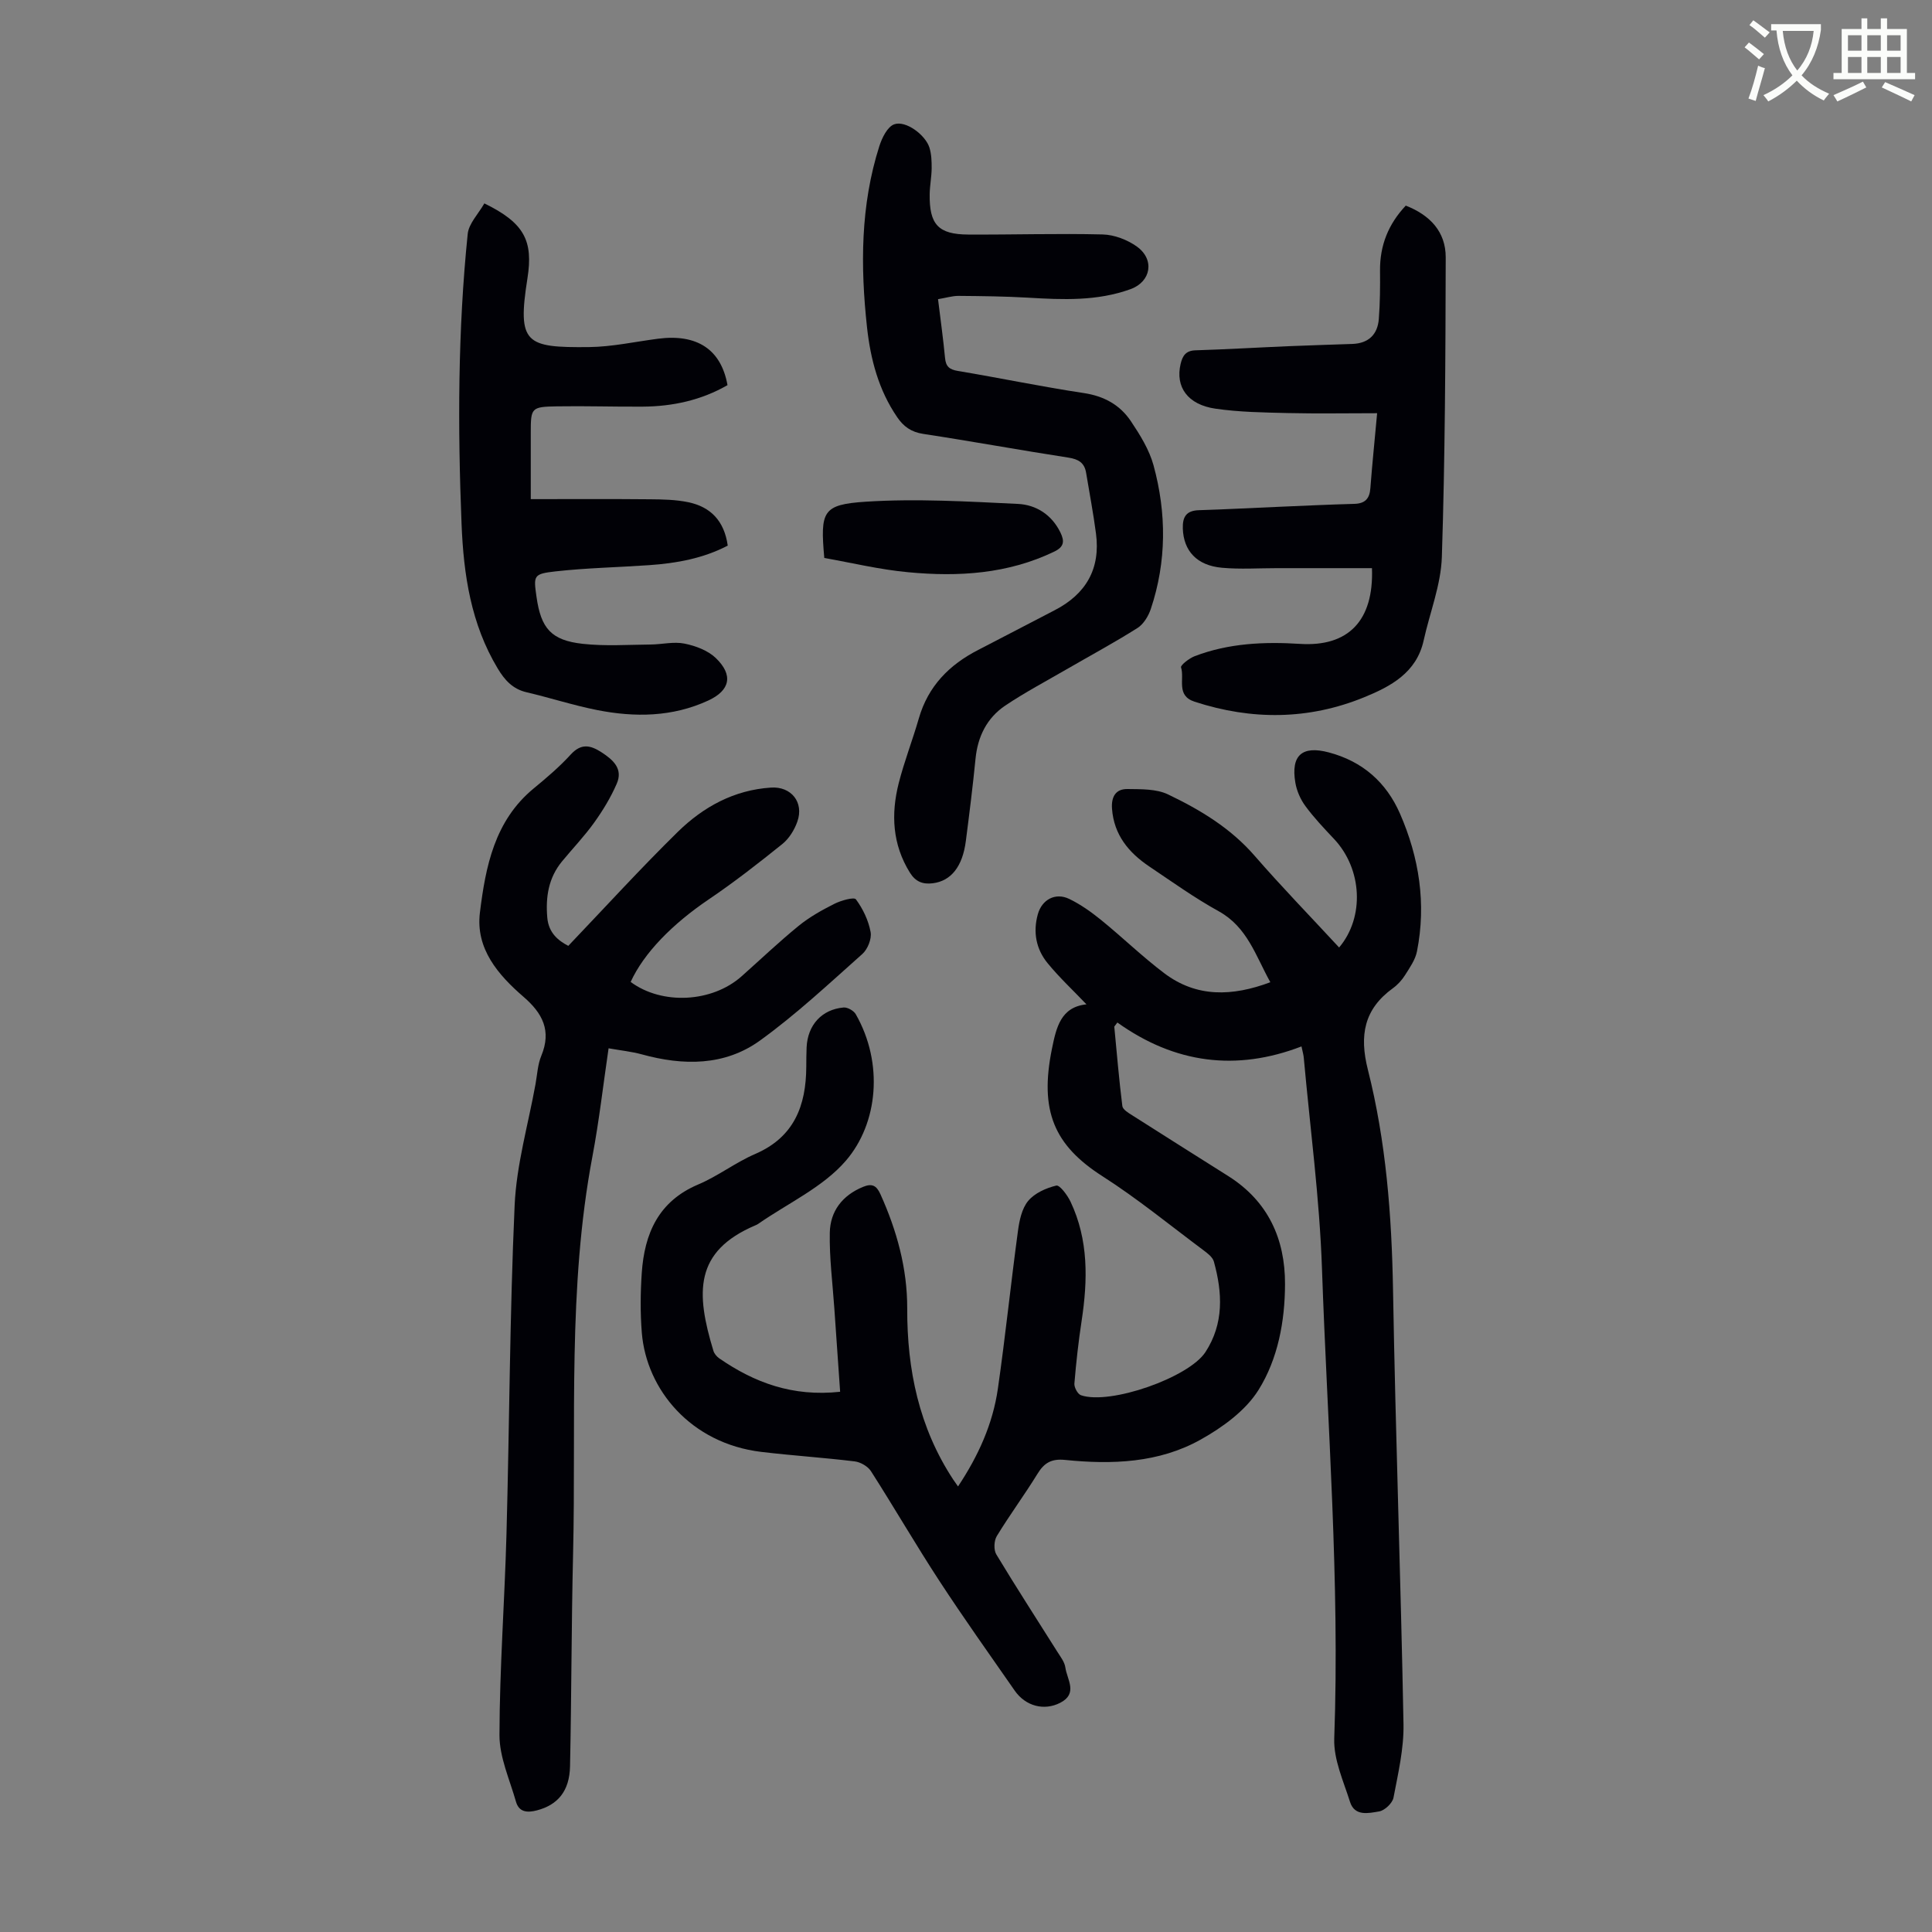 <svg enable-background="new 0 0 400 400" viewBox="0 0 400 400" xmlns="http://www.w3.org/2000/svg"><rect x="0" y="0" width="400" height="400" fill="#808080" stroke="none"/><path d="m362.1 8.8c1.1.8 2.1 1.6 3.1 2.4l-1 1.1c-1.3-1.1-2.3-2-3-2.5zm1.9 4.8c.5.2.9.4 1.4.5-.6 2.3-1.3 4.5-1.9 6.8l-1.5-.5c.8-2.1 1.4-4.3 2-6.8zm-1-9.4c1.3.9 2.4 1.8 3.4 2.5l-1 1.1c-1.4-1.2-2.4-2.1-3.2-2.6zm3.7 2.2v-1.4h10.3v1.2c-.5 3.6-1.8 6.8-4 9.4 1.5 1.6 3.4 2.8 5.7 3.8-.3.4-.7.8-1.1 1.4-2.3-1.1-4.1-2.5-5.6-4.1-1.6 1.6-3.6 3.1-5.9 4.3-.3-.5-.7-.9-1-1.3 2.4-1.1 4.4-2.5 6-4.1-1.9-2.5-3-5.6-3.3-9.3h-1.1zm8.8 0h-6.4c.3 3.3 1.3 6 3 8.2 2-2.3 3.1-5.1 3.4-8.2z" fill="#fbfcfa"/><path d="m385.3 3.8h1.3v2.2h2.8v-2.2h1.3v2.2h4.1v9.1h1.7v1.3h-16.9v-1.3h1.7v-9.1h4.1v-2.2zm.4 13.1.7 1.2c-1.8.9-3.8 1.9-6 2.9-.2-.4-.5-.8-.8-1.3 2.3-1 4.3-1.9 6.1-2.8zm-3.1-6.4h2.8v-3.2h-2.8zm0 4.6h2.8v-3.3h-2.8zm4-4.6h2.8v-3.2h-2.8zm0 4.6h2.8v-3.3h-2.8zm3.7 1.9c2.1.9 4.1 1.8 6.1 2.7l-.7 1.3c-2.2-1.1-4.2-2-6.1-2.9zm3.2-9.7h-2.8v3.2h2.8zm-2.8 7.8h2.8v-3.3h-2.8z" fill="#fbfcfa"/><g fill="#010106"><path d="m269.46 216.65c-13.52 5.2-26.24 3.54-38.12-4.95-.21.28-.43.56-.64.85.53 5.49.98 10.98 1.67 16.45.09.73 1.28 1.43 2.09 1.94 6.6 4.21 13.23 8.38 19.85 12.56 8.23 5.2 11.77 13 11.74 22.38-.02 7.68-1.47 15.47-5.49 21.9-2.68 4.28-7.43 7.73-11.97 10.27-8.66 4.85-18.39 5.2-28.09 4.21-2.78-.28-4.29.58-5.69 2.86-2.69 4.38-5.77 8.53-8.44 12.92-.58.96-.66 2.85-.09 3.79 4.09 6.79 8.41 13.44 12.63 20.15.65 1.03 1.5 2.11 1.66 3.25.34 2.49 2.68 5.4-1.07 7.32-3.3 1.69-7.15.73-9.42-2.53-5.24-7.53-10.56-15.01-15.58-22.69-4.88-7.47-9.36-15.21-14.17-22.73-.64-1-2.15-1.88-3.35-2.03-6.44-.79-12.92-1.2-19.36-1.97-14.6-1.75-23.79-12.9-24.74-24.68-.33-4.1-.29-8.27-.01-12.38.56-8.14 3.45-14.82 11.67-18.3 4.1-1.73 7.73-4.56 11.81-6.32 8.08-3.49 10.54-10 10.58-18.06.01-1.34.01-2.69.07-4.03.22-4.61 3.13-7.84 7.66-8.24.81-.07 2.1.66 2.52 1.4 5.79 10.13 4.62 22.58-2.05 30.32-4.73 5.49-12 8.8-18.14 13.07-.18.13-.39.23-.59.31-12.69 5.4-12.36 13.93-8.69 26 .18.58.68 1.18 1.2 1.54 7.29 5.03 15.19 7.99 25.03 6.92-.4-5.78-.81-11.52-1.2-17.26-.36-5.23-1.04-10.46-.94-15.68.09-4.45 2.6-7.72 6.88-9.48 1.83-.75 2.77-.33 3.6 1.51 3.4 7.53 5.57 15.38 5.55 23.65-.04 12.71 2.45 24.66 9.51 35.42.24.37.51.73 1.01 1.44 4.2-6.32 7.2-12.93 8.25-20.24 1.56-10.85 2.68-21.75 4.15-32.61.29-2.17.8-4.67 2.12-6.26 1.34-1.62 3.71-2.67 5.82-3.18.7-.17 2.31 1.98 2.95 3.33 3.75 7.92 3.58 16.23 2.3 24.67-.66 4.31-1.14 8.65-1.5 13-.06.79.69 2.18 1.37 2.41 6.02 2.06 22.32-3.66 25.76-8.93 3.86-5.92 3.53-12.31 1.75-18.74-.26-.94-1.35-1.75-2.22-2.4-6.9-5.15-13.6-10.64-20.84-15.27-10.02-6.41-13.09-13.54-10.46-26.42.9-4.41 1.83-8.62 7.14-9.17-2.79-2.93-5.62-5.56-8.04-8.52-2.39-2.91-3.06-6.43-2.03-10.13.85-3.05 3.64-4.56 6.5-3.18 2.36 1.14 4.56 2.71 6.61 4.37 4.42 3.59 8.52 7.58 13.06 11.01 6.71 5.07 14.09 4.82 21.97 1.87-3.04-5.46-4.75-11.42-10.7-14.7-4.98-2.75-9.64-6.09-14.37-9.27-4.25-2.86-7.31-6.53-7.71-11.95-.18-2.44.74-4.11 3.18-4.08 2.83.04 5.98-.05 8.41 1.11 6.65 3.18 12.94 6.96 17.92 12.69 5.64 6.49 11.65 12.67 17.51 19.01 5.33-6.31 4.77-16.28-1.04-22.46-2.07-2.2-4.16-4.4-5.94-6.82-1.02-1.38-1.79-3.14-2.08-4.83-.97-5.72 1.43-7.74 6.93-6.28 6.98 1.85 11.89 6.18 14.73 12.67 3.98 9.11 5.47 18.66 3.52 28.52-.34 1.74-1.49 3.36-2.47 4.92-.64 1.02-1.52 1.99-2.5 2.7-6 4.34-6.99 9.77-5.2 16.86 3.77 14.9 4.94 30.17 5.21 45.56.52 29.99 1.61 59.98 2.17 89.97.09 5.06-1.11 10.17-2.07 15.2-.22 1.15-1.83 2.67-2.99 2.86-2.13.35-5.05 1.08-6.01-1.97-1.36-4.31-3.42-8.78-3.27-13.12 1.17-32.5-1.42-64.9-2.54-97.33-.5-14.51-2.44-28.96-3.75-43.44-.04-.68-.23-1.31-.49-2.53z"/><path d="m130.57 203.3c6.48 4.8 16.82 4.29 22.96-1.16 3.93-3.49 7.74-7.13 11.82-10.45 2.23-1.82 4.81-3.26 7.39-4.56 1.37-.69 4.07-1.46 4.47-.93 1.45 1.96 2.6 4.37 3.04 6.77.26 1.4-.61 3.57-1.72 4.55-6.91 6.15-13.7 12.51-21.18 17.91-7.33 5.29-15.88 5.23-24.45 2.87-2.12-.58-4.35-.81-6.9-1.26-1.12 7.61-1.96 15.04-3.34 22.36-5.16 27.27-3.36 54.86-4.01 82.34-.35 14.65-.32 29.3-.63 43.95-.11 5.15-2.54 8-6.87 9.13-1.94.51-3.69.41-4.32-1.79-1.3-4.58-3.43-9.21-3.42-13.81.03-13.85 1.07-27.7 1.45-41.56.62-22.71.67-45.44 1.69-68.12.38-8.41 2.81-16.72 4.32-25.07.36-1.98.45-4.08 1.21-5.9 2.13-5.17.26-8.77-3.67-12.17-5.28-4.56-9.97-9.98-9.05-17.45 1.17-9.51 3.02-19.02 11.12-25.7 2.67-2.2 5.34-4.47 7.67-7.02 2.16-2.37 4.06-1.98 6.38-.48 2.44 1.58 4.51 3.43 3.15 6.53-1.23 2.83-2.87 5.53-4.67 8.04-2.01 2.81-4.43 5.33-6.63 8-2.82 3.41-3.44 7.38-3.07 11.67.28 3.25 2.39 4.82 4.35 5.84 7.65-8.01 14.95-16.03 22.68-23.61 5.28-5.17 11.65-8.67 19.3-9.16 4.16-.27 6.86 3.04 5.44 7.05-.6 1.71-1.71 3.51-3.1 4.63-4.96 3.99-9.99 7.92-15.26 11.48-7.47 5.06-13.39 11.04-16.15 17.08z"/><path d="m194.21 61.94c.54 4.4 1.08 8.27 1.45 12.17.17 1.77.88 2.39 2.65 2.69 8.71 1.45 17.36 3.27 26.09 4.58 4.2.63 7.48 2.46 9.73 5.81 1.9 2.84 3.81 5.91 4.7 9.16 2.7 9.9 2.72 19.91-.57 29.74-.5 1.48-1.51 3.15-2.77 3.94-4.8 3.03-9.81 5.73-14.73 8.58-4.23 2.45-8.57 4.75-12.63 7.47-3.8 2.56-5.71 6.41-6.16 11.03-.56 5.67-1.27 11.34-2 16.99-.68 5.34-3.08 8.3-6.84 8.77-2.1.26-3.58-.32-4.76-2.22-3.61-5.83-3.92-12.07-2.31-18.46 1.15-4.54 2.87-8.93 4.17-13.44 1.92-6.69 6.31-11.13 12.34-14.21 5.27-2.7 10.5-5.48 15.77-8.19 6.5-3.35 9.54-8.59 8.57-15.9-.55-4.2-1.35-8.37-2.04-12.55-.34-2.07-1.55-2.82-3.63-3.15-10.05-1.55-20.06-3.39-30.12-4.92-2.47-.38-4.05-1.52-5.37-3.46-3.84-5.61-5.51-11.96-6.24-18.57-1.38-12.66-1.37-25.26 2.55-37.55.55-1.71 1.66-4 3.07-4.51 2.37-.87 6.46 2.17 7.3 4.82.42 1.35.47 2.85.46 4.29-.02 1.78-.38 3.57-.41 5.35-.09 6.28 1.78 8.33 7.98 8.36 9.28.05 18.56-.25 27.84-.02 2.4.06 5.11 1.1 7.08 2.51 3.74 2.69 2.93 7.27-1.3 8.81-6.91 2.51-14.06 2.2-21.23 1.77-4.8-.28-9.61-.33-14.42-.37-1.28 0-2.58.41-4.22.68z"/><path d="m285.12 85.55c-6.43 0-12.45.11-18.46-.03-5.02-.12-10.08-.19-15.03-.91-5.76-.84-8.31-4.51-7.2-9.25.39-1.64 1.03-2.77 3.07-2.83 6.48-.2 12.95-.59 19.42-.86 4.36-.19 8.72-.3 13.07-.46 3.33-.12 5.23-1.94 5.48-5.17.26-3.33.28-6.69.25-10.04-.04-5.19 1.72-9.6 5.33-13.43 4.97 1.94 8.28 5.37 8.27 10.72-.05 20.68-.13 41.37-.8 62.03-.19 5.8-2.5 11.52-3.77 17.29-1.47 6.69-6.87 9.53-12.31 11.75-11.49 4.7-23.27 4.78-35.11.92-3.91-1.27-2.03-4.71-2.81-7.11-.14-.44 1.7-1.89 2.84-2.32 7.04-2.69 14.39-3.01 21.81-2.54 9.93.63 15.29-4.76 14.88-15.68-6.52 0-13.08 0-19.64 0-3.8 0-7.63.26-11.4-.08-5.25-.47-7.96-3.52-8.12-8.11-.08-2.48.75-3.73 3.34-3.81 5.59-.17 11.17-.48 16.75-.71 5.14-.22 10.27-.46 15.41-.6 2.2-.06 3.17-1.04 3.33-3.24.37-4.9.88-9.79 1.4-15.53z"/><path d="m100.28 42.11c8.29 4.05 10.15 7.73 8.92 15.53-2.14 13.53-.38 14.35 12.73 14.22 4.77-.05 9.53-1.11 14.3-1.73 8.09-1.05 13.07 2.21 14.39 9.61-5.41 3.11-11.33 4.41-17.56 4.45-5.93.04-11.86-.16-17.78-.06-5.31.09-5.39.3-5.39 5.49v13.72c8.41 0 16.52-.05 24.64.03 2.66.02 5.39.07 7.98.61 4.59.96 7.44 3.84 8.16 8.98-5.06 2.65-10.6 3.66-16.28 4.05-6.46.45-12.95.57-19.38 1.29-4.6.52-4.56.85-3.93 5.28.92 6.53 3.04 9 9.59 9.72 4.63.51 9.36.18 14.04.14 2.34-.02 4.77-.64 7-.19 2.29.46 4.83 1.41 6.47 2.97 3.69 3.54 3 6.72-1.55 8.82-7.41 3.42-15.19 3.51-23 1.97-4.92-.97-9.71-2.54-14.6-3.68-2.88-.67-4.54-2.52-5.98-4.92-5.55-9.22-7.07-19.43-7.49-29.92-.8-20.03-.77-40.06 1.27-60.02.2-2.17 2.22-4.19 3.45-6.36z"/><path d="m170.66 115.52c-.85-9.68-.4-11.06 8.62-11.65 10.44-.67 21-.04 31.48.46 3.74.18 6.99 2.22 8.79 5.92.89 1.83.75 2.98-1.29 3.96-9.62 4.63-19.83 5.24-30.16 4.27-5.93-.54-11.78-1.96-17.44-2.96z"/></g></svg>